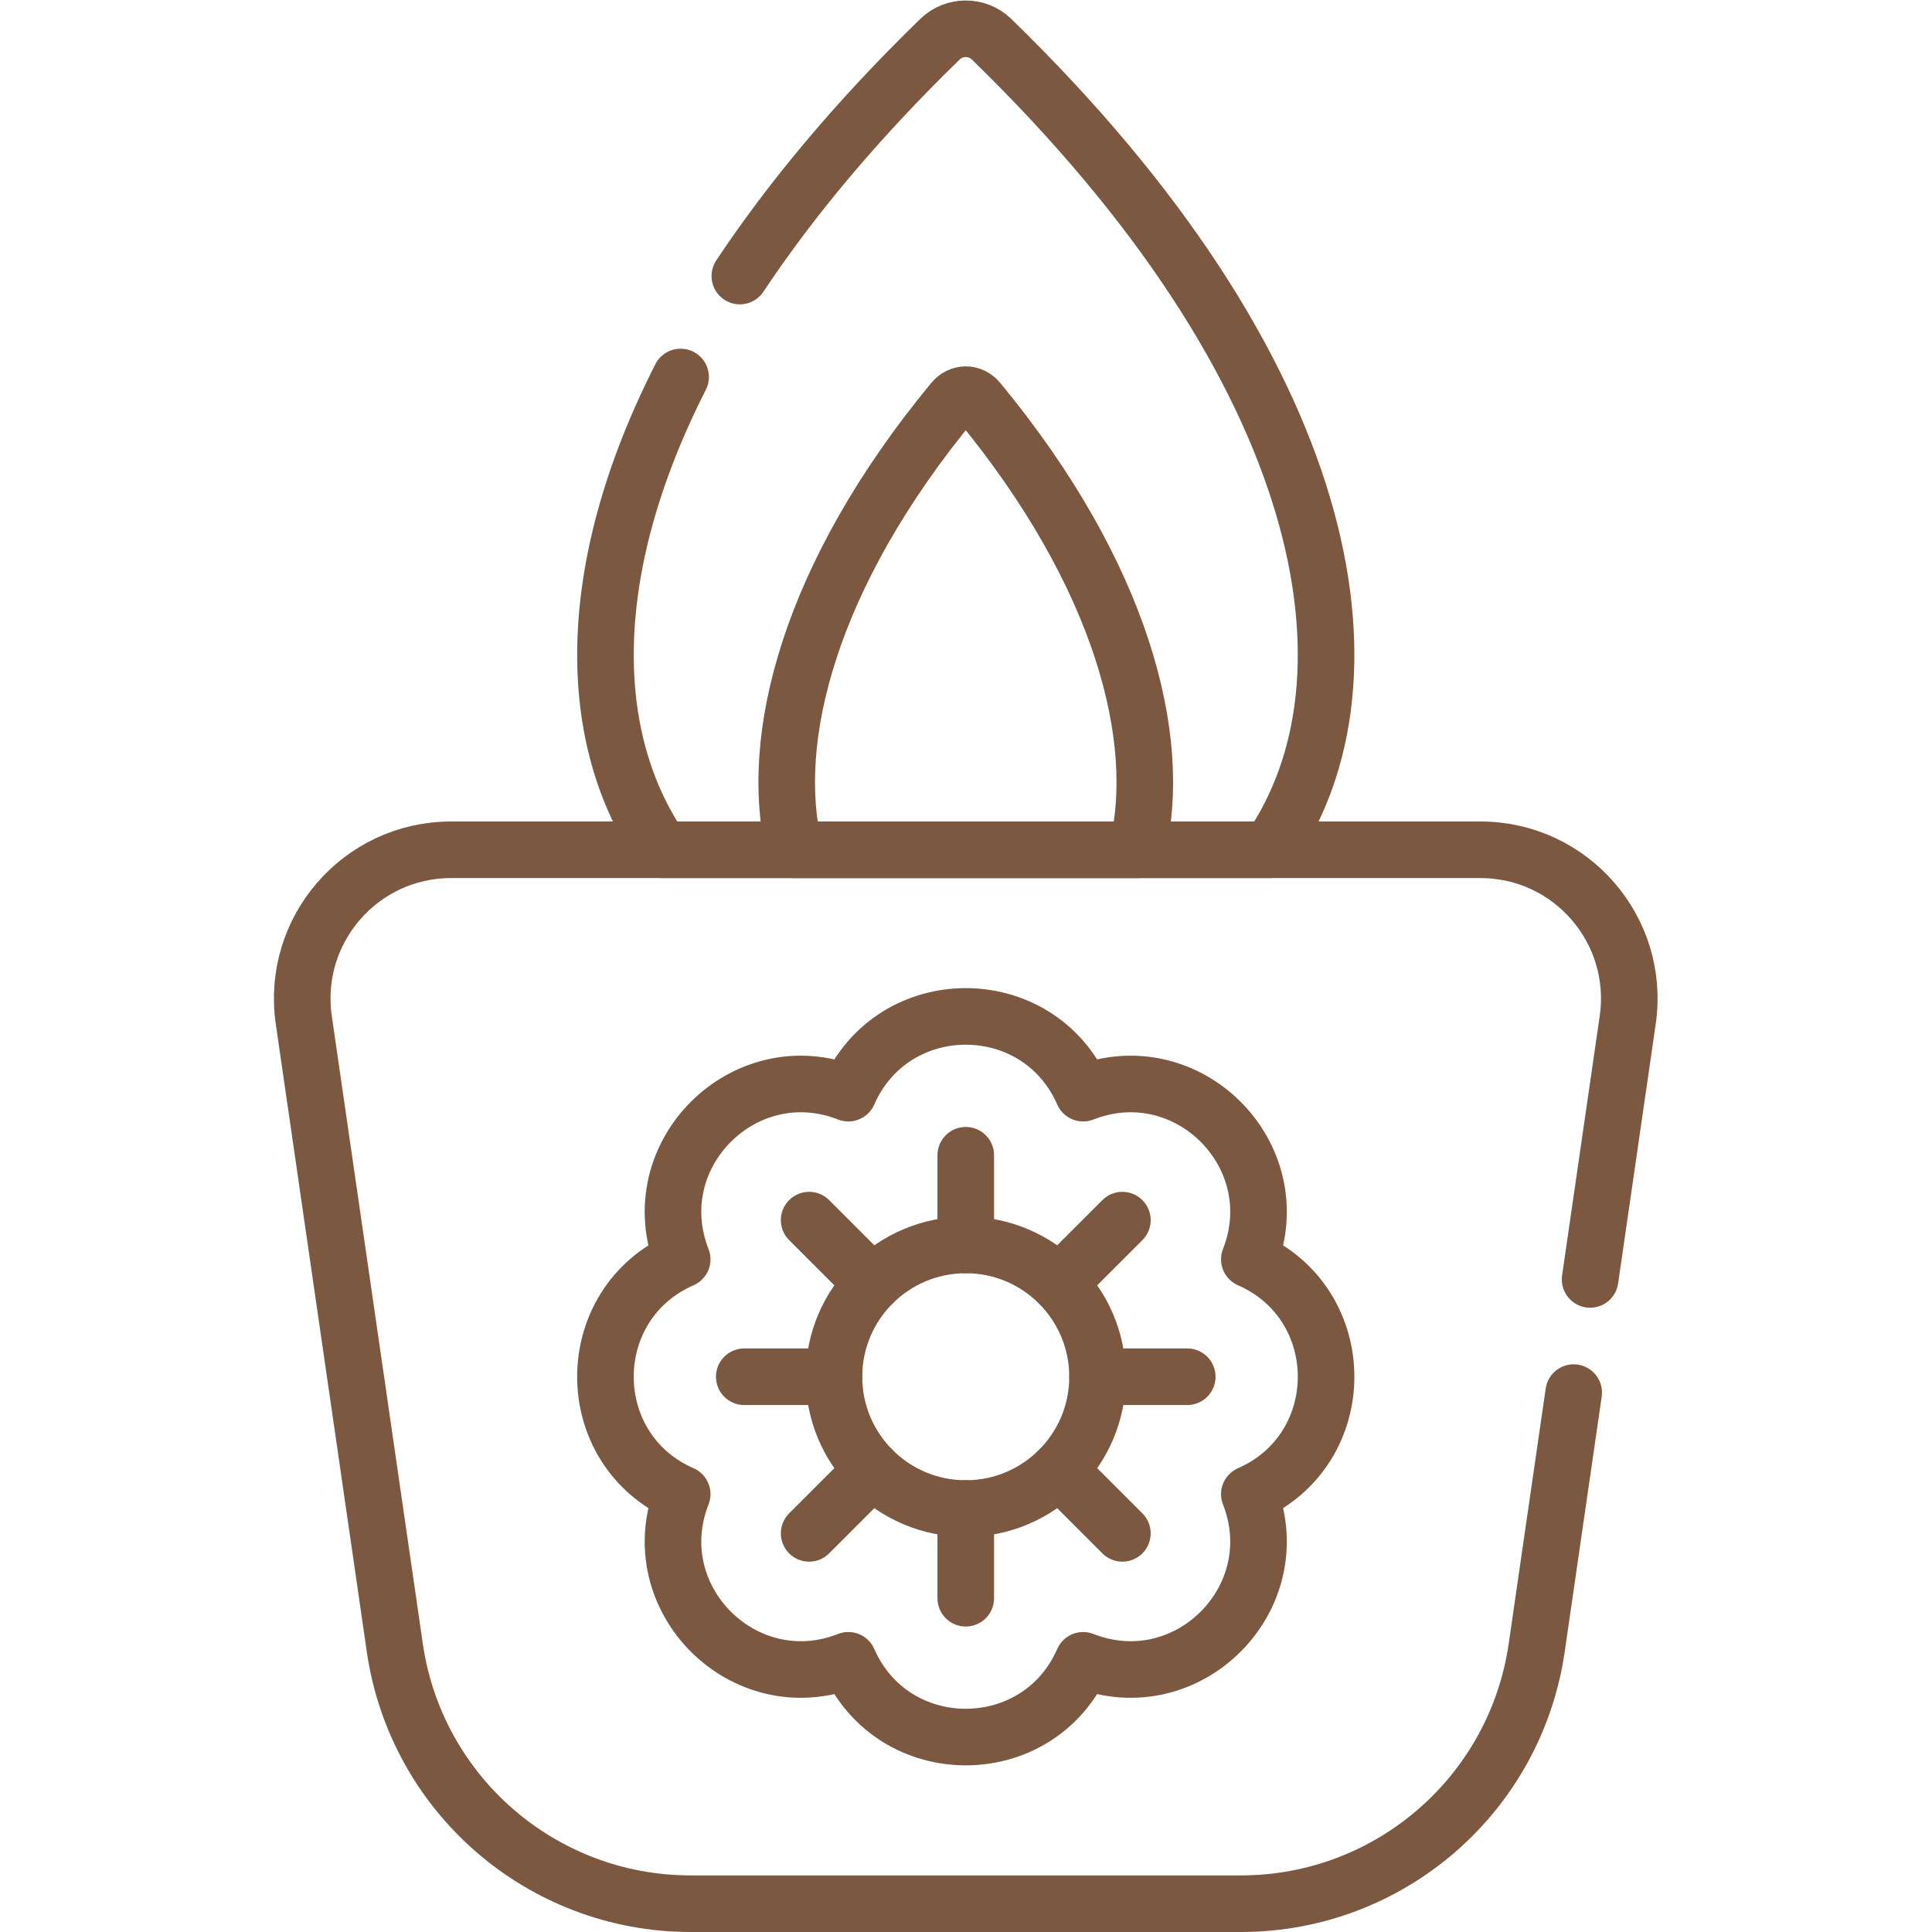 <svg version="1.1" id="svg1179" xml:space="preserve" width="300" height="300" viewBox="0 0 682.667 682.667" xmlns="http://www.w3.org/2000/svg" xmlns:svg="http://www.w3.org/2000/svg" xmlns:xlink="http://www.w3.org/1999/xlink" xmlns:svgjs="http://svgjs.dev/svgjs"><g width="100%" height="100%" transform="matrix(1,0,0,1,0,0)"><defs id="defs1183"><clipPath clipPathUnits="userSpaceOnUse" id="clipPath1193"><path d="M 0,512 H 512 V 0 H 0 Z" id="path1191" fill="#7c5840" fill-opacity="1" data-original-color="#000000ff" stroke="none" stroke-opacity="1"/></clipPath></defs><g id="g1185" transform="matrix(1.333,0,0,-1.333,0,682.667)"><g id="g1187"><g id="g1189" clip-path="url(#clipPath1193)"><g id="g1195" transform="translate(331.168,178.307)"><path d="m 0,0 v 0 l 0.025,0.065 c 10.774,27.578 -16.428,54.781 -44.006,44.007 l -0.065,-0.025 c -11.88,27.128 -50.363,27.128 -62.242,0 h -0.001 l -0.064,0.025 C -133.931,54.846 -161.134,27.643 -150.36,0.065 L -150.335,0 v 0 c -27.128,-11.879 -27.128,-50.362 0,-62.242 l -0.025,-0.064 c -10.774,-27.578 16.428,-54.781 44.006,-44.007 l 0.065,0.025 c 11.88,-27.129 50.363,-27.129 62.242,0 l 0.065,-0.025 c 27.578,-10.774 54.78,16.428 44.007,44.006 L 0,-62.242 C 27.128,-50.362 27.128,-11.879 0,0 Z" style="stroke-linecap: round; stroke-linejoin: round; stroke-miterlimit: 10; stroke-dasharray: none;" id="path1197" fill="none" fill-opacity="1" stroke="#7c5840" stroke-opacity="1" data-original-stroke-color="#000000ff" stroke-width="15" data-original-stroke-width="15"/></g><g id="g1199" transform="translate(290.937,147.186)"><path d="m 0,0 c 0,-19.295 -15.642,-34.938 -34.937,-34.938 -19.295,0 -34.937,15.643 -34.937,34.938 0,19.295 15.642,34.937 34.937,34.937 C -15.642,34.937 0,19.295 0,0 Z" style="stroke-linecap: round; stroke-linejoin: round; stroke-miterlimit: 10; stroke-dasharray: none;" id="path1201" fill="none" fill-opacity="1" stroke="#7c5840" stroke-opacity="1" data-original-stroke-color="#000000ff" stroke-width="15" data-original-stroke-width="15"/></g><g id="g1203" transform="translate(256,182.123)"><path d="M 0,0 V 23.775" style="stroke-linecap: round; stroke-linejoin: round; stroke-miterlimit: 10; stroke-dasharray: none;" id="path1205" fill="none" fill-opacity="1" stroke="#7c5840" stroke-opacity="1" data-original-stroke-color="#000000ff" stroke-width="15" data-original-stroke-width="15"/></g><g id="g1207" transform="translate(231.295,171.89)"><path d="M 0,0 -16.811,16.812" style="stroke-linecap: round; stroke-linejoin: round; stroke-miterlimit: 10; stroke-dasharray: none;" id="path1209" fill="none" fill-opacity="1" stroke="#7c5840" stroke-opacity="1" data-original-stroke-color="#000000ff" stroke-width="15" data-original-stroke-width="15"/></g><g id="g1211" transform="translate(221.063,147.186)"><path d="M 0,0 H -23.775" style="stroke-linecap: round; stroke-linejoin: round; stroke-miterlimit: 10; stroke-dasharray: none;" id="path1213" fill="none" fill-opacity="1" stroke="#7c5840" stroke-opacity="1" data-original-stroke-color="#000000ff" stroke-width="15" data-original-stroke-width="15"/></g><g id="g1215" transform="translate(231.295,122.481)"><path d="M 0,0 -16.811,-16.811" style="stroke-linecap: round; stroke-linejoin: round; stroke-miterlimit: 10; stroke-dasharray: none;" id="path1217" fill="none" fill-opacity="1" stroke="#7c5840" stroke-opacity="1" data-original-stroke-color="#000000ff" stroke-width="15" data-original-stroke-width="15"/></g><g id="g1219" transform="translate(256,112.249)"><path d="M 0,0 V -23.774" style="stroke-linecap: round; stroke-linejoin: round; stroke-miterlimit: 10; stroke-dasharray: none;" id="path1221" fill="none" fill-opacity="1" stroke="#7c5840" stroke-opacity="1" data-original-stroke-color="#000000ff" stroke-width="15" data-original-stroke-width="15"/></g><g id="g1223" transform="translate(280.704,122.481)"><path d="M 0,0 16.812,-16.811" style="stroke-linecap: round; stroke-linejoin: round; stroke-miterlimit: 10; stroke-dasharray: none;" id="path1225" fill="none" fill-opacity="1" stroke="#7c5840" stroke-opacity="1" data-original-stroke-color="#000000ff" stroke-width="15" data-original-stroke-width="15"/></g><g id="g1227" transform="translate(290.937,147.186)"><path d="M 0,0 H 23.775" style="stroke-linecap: round; stroke-linejoin: round; stroke-miterlimit: 10; stroke-dasharray: none;" id="path1229" fill="none" fill-opacity="1" stroke="#7c5840" stroke-opacity="1" data-original-stroke-color="#000000ff" stroke-width="15" data-original-stroke-width="15"/></g><g id="g1231" transform="translate(280.704,171.89)"><path d="M 0,0 16.812,16.812" style="stroke-linecap: round; stroke-linejoin: round; stroke-miterlimit: 10; stroke-dasharray: none;" id="path1233" fill="none" fill-opacity="1" stroke="#7c5840" stroke-opacity="1" data-original-stroke-color="#000000ff" stroke-width="15" data-original-stroke-width="15"/></g><g id="g1235" transform="translate(180.413,412.197)"><path d="m 0,0 c -26.206,-51.535 -25.175,-96.027 -4.951,-125.325 h 161.076 c 31.282,45.317 16.672,126.974 -73.676,214.839 -3.823,3.719 -9.9,3.719 -13.723,0 C 46.684,68.078 29.162,47.014 15.702,26.755" style="stroke-linecap: round; stroke-linejoin: round; stroke-miterlimit: 10; stroke-dasharray: none;" id="path1237" fill="none" fill-opacity="1" stroke="#7c5840" stroke-opacity="1" data-original-stroke-color="#000000ff" stroke-width="15" data-original-stroke-width="15"/></g><g id="g1239" transform="translate(301.431,286.872)"><path d="m 0,0 c 7.11,29.228 -3.86,72.684 -42.021,118.916 -1.9,2.302 -4.92,2.302 -6.82,0 C -87.002,72.684 -97.973,29.228 -90.862,0 Z" style="stroke-linecap: round; stroke-linejoin: round; stroke-miterlimit: 10; stroke-dasharray: none;" id="path1241" fill="none" fill-opacity="1" stroke="#7c5840" stroke-opacity="1" data-original-stroke-color="#000000ff" stroke-width="15" data-original-stroke-width="15"/></g><g id="g1243" transform="translate(421.5,172.98)"><path d="m 0,0 9.972,68.773 c 3.45,23.796 -15.003,45.119 -39.048,45.119 h -272.848 c -24.045,0 -42.498,-21.323 -39.048,-45.119 l 24.126,-166.389 c 5.649,-38.96 39.046,-67.864 78.414,-67.864 h 145.864 c 39.367,0 72.764,28.904 78.414,67.864 L -4.35,-30" style="stroke-linecap: round; stroke-linejoin: round; stroke-miterlimit: 10; stroke-dasharray: none;" id="path1245" fill="none" fill-opacity="1" stroke="#7c5840" stroke-opacity="1" data-original-stroke-color="#000000ff" stroke-width="15" data-original-stroke-width="15"/></g></g></g></g></g></svg>